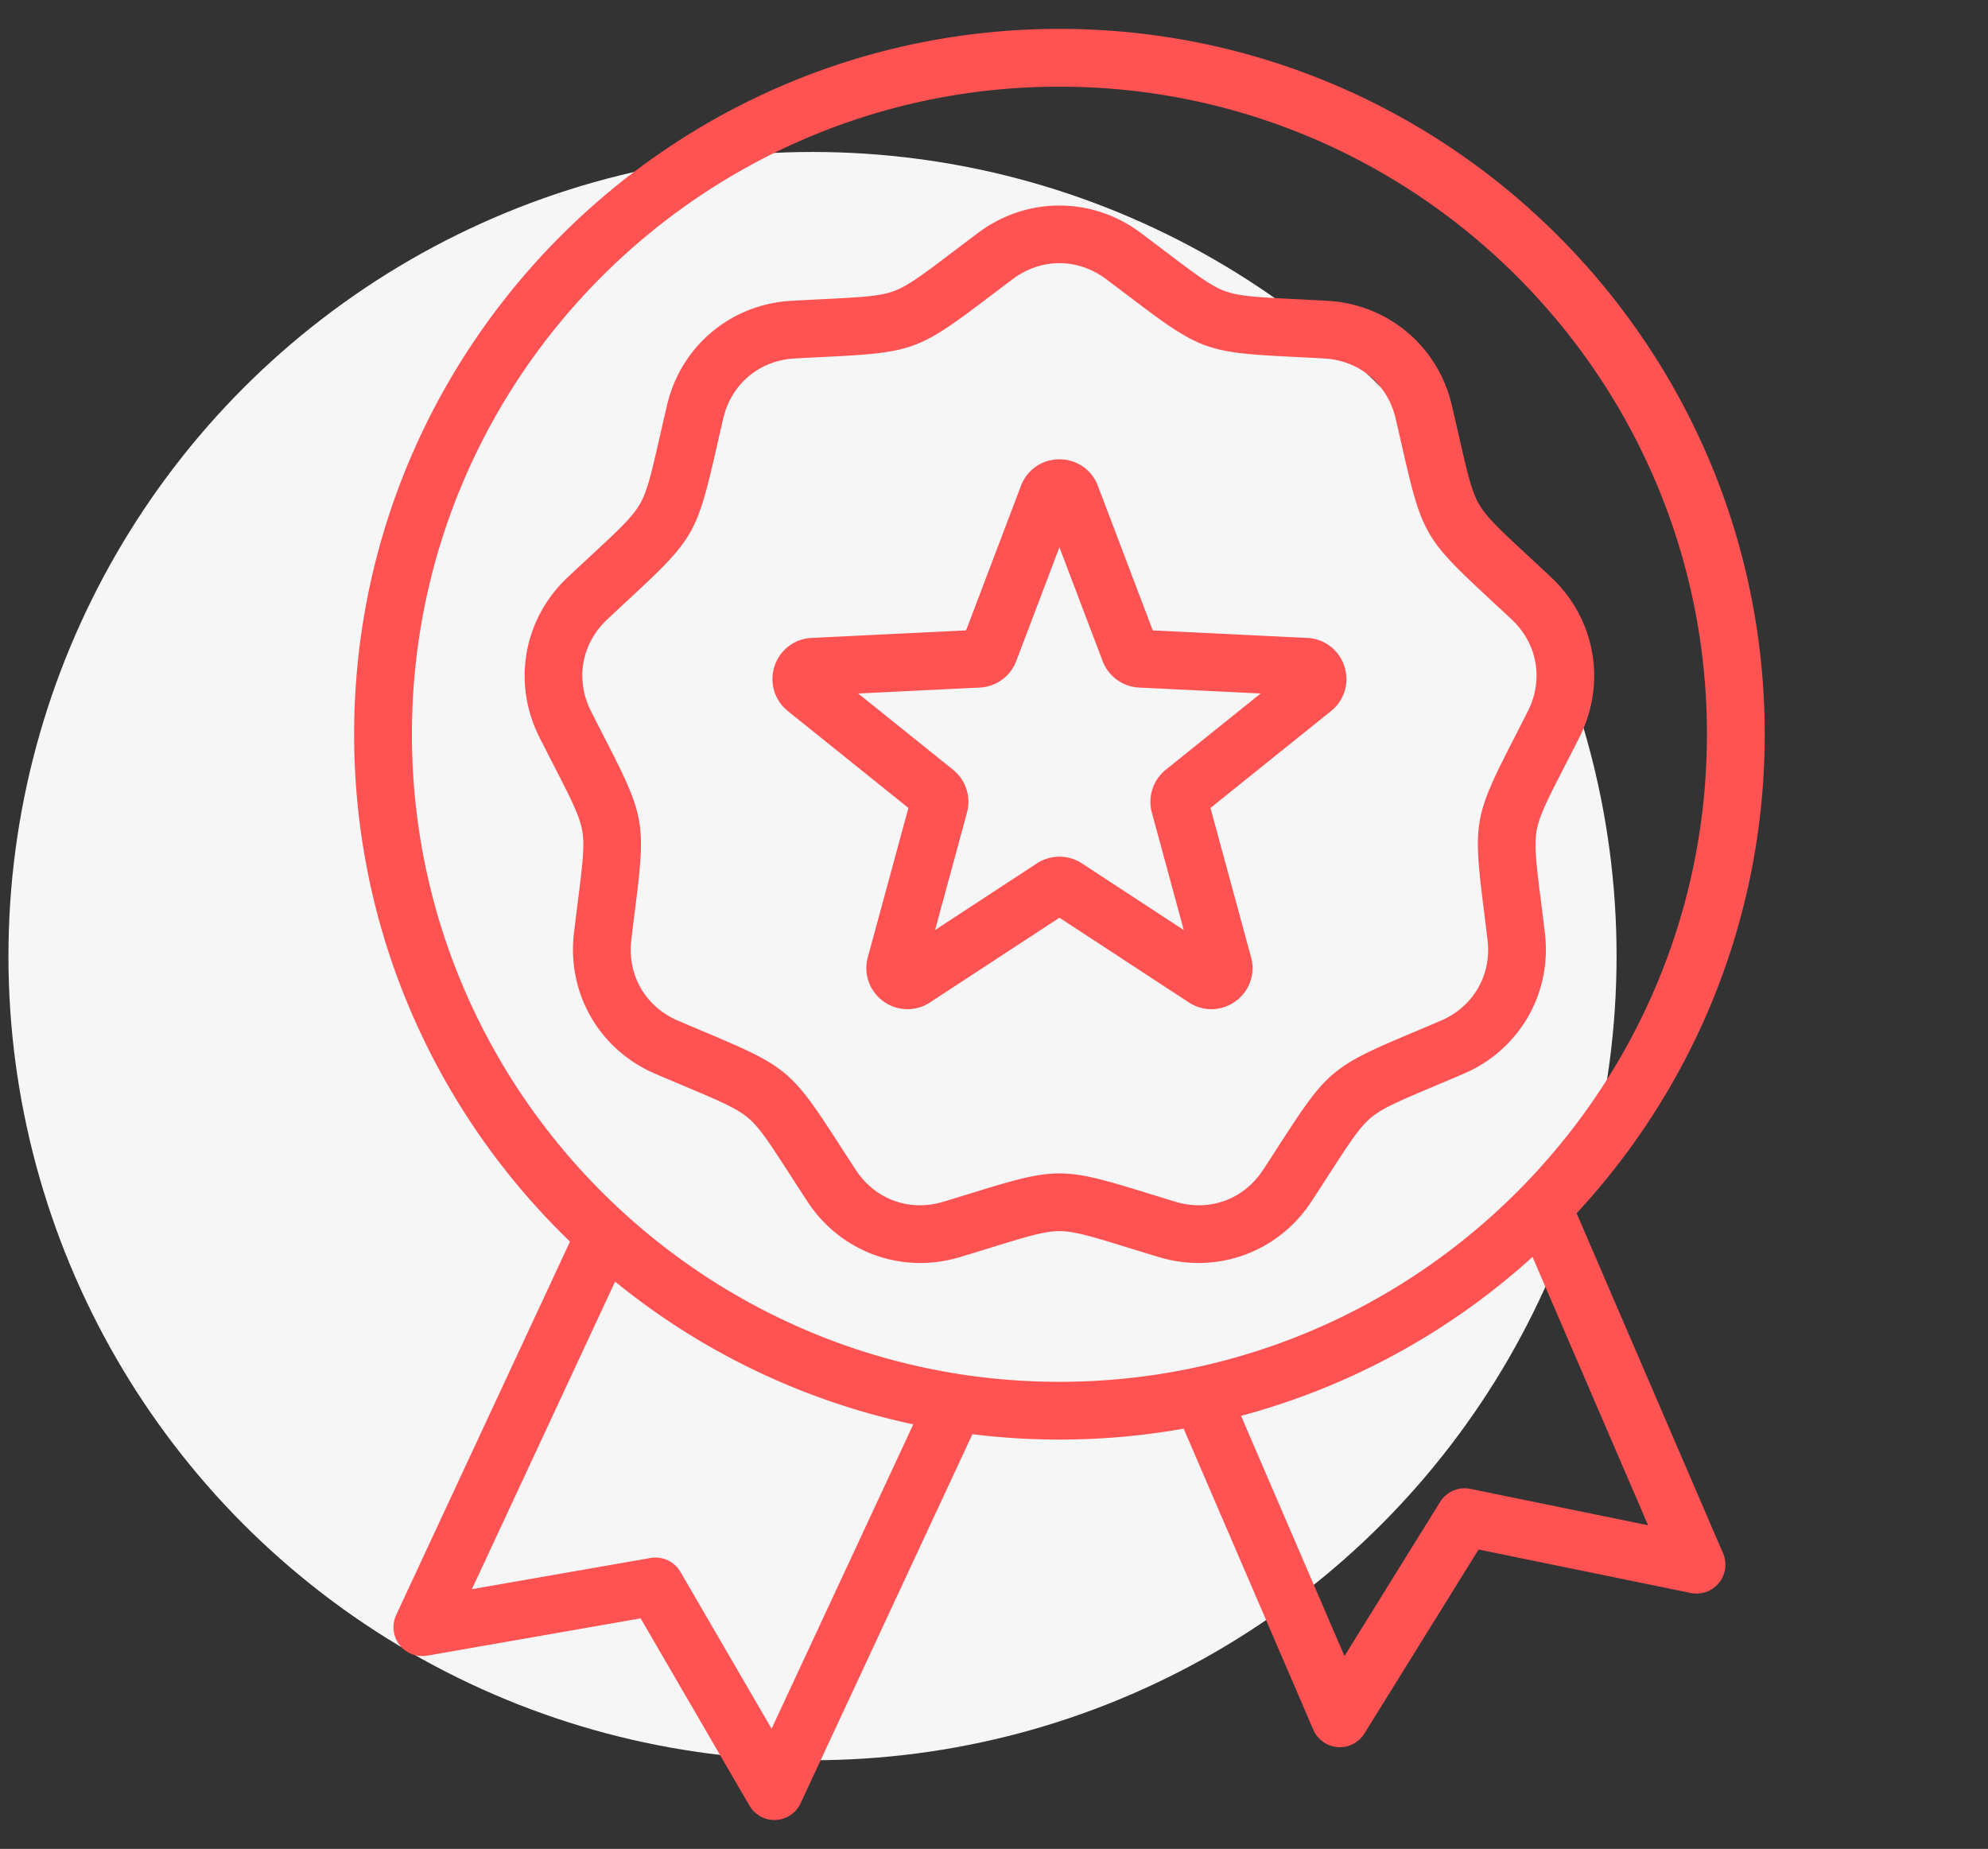 <svg xmlns="http://www.w3.org/2000/svg" width="157" height="146" fill="none"><rect width="100%" height="100%" fill="#333333" stroke="none"/><circle cx="64.167" cy="75.5" r="63.5" fill="#F6F6F6"/><path fill="#FF5252" d="M124.512 95.807c9.213-9.94 14.855-23.236 14.855-37.826-.001-30.713-24.987-55.7-55.7-55.7-30.713 0-55.7 24.987-55.7 55.7 0 15.714 6.544 29.928 17.047 40.064l-13.728 29.486a2.282 2.282 0 0 0 2.46 3.21l16.847-2.944 8.593 14.787a2.28 2.28 0 0 0 4.04-.184l13.569-29.144c2.252.279 4.545.424 6.872.424 3.346 0 6.624-.297 9.81-.865l10.241 23.777a2.28 2.28 0 0 0 4.033.3l9.018-14.531 16.753 3.431a2.28 2.28 0 0 0 2.553-3.137l-11.563-26.848Zm-63.577 40.706-7.196-12.383a2.282 2.282 0 0 0-2.365-1.101l-14.107 2.465 11.31-24.291a55.53 55.53 0 0 0 23.549 11.272l-11.191 24.038ZM32.53 57.981c0-28.197 22.94-51.137 51.137-51.137s51.137 22.94 51.137 51.137-22.94 51.137-51.137 51.137S32.53 86.178 32.53 57.981Zm83.596 59.591a2.28 2.28 0 0 0-2.396 1.032l-7.551 12.169-8.17-18.968a55.653 55.653 0 0 0 23.02-12.55l9.127 21.191-14.03-2.874Zm5.88-43.892c-.109-.914-.211-1.726-.302-2.455-.372-2.964-.559-4.451-.351-5.628.207-1.176.891-2.51 2.254-5.168.336-.654.709-1.383 1.124-2.203 2.162-4.278 1.267-9.356-2.228-12.636-.671-.63-1.271-1.186-1.81-1.686-2.189-2.032-3.289-3.051-3.886-4.086-.597-1.034-.931-2.496-1.595-5.408a353.74 353.74 0 0 0-.555-2.41c-1.093-4.667-5.043-7.981-9.829-8.247-.918-.052-1.736-.092-2.47-.129-2.983-.148-4.48-.223-5.603-.631-1.123-.41-2.318-1.314-4.699-3.118-.586-.445-1.238-.939-1.974-1.49-3.837-2.872-8.993-2.872-12.83 0-.737.551-1.39 1.046-1.976 1.49-2.38 1.803-3.575 2.709-4.698 3.118-1.123.408-2.62.483-5.603.631-.734.037-1.552.078-2.47.129-4.785.266-8.735 3.58-9.829 8.247-.21.895-.392 1.694-.555 2.41-.664 2.912-.998 4.374-1.595 5.408-.597 1.035-1.696 2.054-3.886 4.086-.54.5-1.14 1.057-1.81 1.686-3.495 3.28-4.39 8.358-2.228 12.636.415.82.789 1.549 1.124 2.203 1.363 2.657 2.047 3.992 2.254 5.168.208 1.177.021 2.664-.35 5.628-.092.73-.194 1.541-.303 2.455-.569 4.758 2.01 9.224 6.416 11.111.845.362 1.6.68 2.277.966 2.752 1.16 4.134 1.742 5.049 2.51.915.768 1.728 2.027 3.348 4.536.399.618.843 1.305 1.346 2.075 2.027 3.099 5.38 4.856 8.915 4.856 1.041 0 2.099-.153 3.142-.468.88-.266 1.663-.507 2.365-.724 2.854-.88 4.287-1.323 5.481-1.323 1.195 0 2.627.442 5.482 1.323.702.217 1.485.458 2.364.724 4.588 1.387 9.434-.377 12.057-4.388.504-.77.948-1.457 1.347-2.075 1.62-2.51 2.433-3.769 3.348-4.537.915-.767 2.297-1.35 5.049-2.51.678-.285 1.432-.603 2.277-.965 4.407-1.887 6.985-6.352 6.416-11.111Zm-2.459-15.333c-3.137 6.12-3.226 6.622-2.37 13.445.09.721.191 1.525.299 2.429.331 2.773-1.114 5.276-3.682 6.376-.836.358-1.582.672-2.253.955-6.337 2.67-6.728 2.999-10.458 8.776-.394.61-.834 1.291-1.332 2.052-1.528 2.338-4.244 3.327-6.918 2.518a416.25 416.25 0 0 1-2.34-.716c-6.57-2.028-7.081-2.028-13.653 0-.695.214-1.469.453-2.34.716-2.674.81-5.389-.18-6.918-2.518-.498-.76-.937-1.441-1.332-2.052-3.73-5.778-4.121-6.105-10.458-8.776-.67-.282-1.417-.597-2.253-.955-2.568-1.1-4.013-3.603-3.681-6.376.107-.904.208-1.707.299-2.429.856-6.823.767-7.326-2.37-13.445-.333-.648-.702-1.368-1.112-2.18-1.26-2.493-.759-5.339 1.278-7.25.664-.623 1.257-1.174 1.79-1.669 5.042-4.677 5.297-5.119 6.827-11.824.161-.709.341-1.498.549-2.384.637-2.72 2.85-4.577 5.64-4.732.908-.051 1.717-.091 2.443-.127 6.869-.342 7.348-.517 12.83-4.67.58-.439 1.225-.928 1.954-1.473 1.118-.837 2.4-1.256 3.68-1.256 1.282 0 2.564.42 3.682 1.256.728.545 1.374 1.034 1.954 1.473 5.481 4.153 5.96 4.328 12.829 4.67.727.036 1.536.076 2.444.127 2.789.155 5.003 2.012 5.64 4.732.207.886.387 1.676.549 2.385 1.53 6.704 1.785 7.146 6.826 11.823.534.495 1.127 1.046 1.791 1.668 2.037 1.912 2.538 4.758 1.278 7.25-.41.813-.78 1.534-1.112 2.18Zm-16.309-7.972-12.2-.595-4.335-11.419a3.222 3.222 0 0 0-3.036-2.091c-1.363 0-2.555.82-3.037 2.091L76.296 49.78l-12.199.595a3.223 3.223 0 0 0-2.931 2.24 3.224 3.224 0 0 0 1.054 3.535l9.52 7.652-3.205 11.786a3.224 3.224 0 0 0 1.226 3.48 3.24 3.24 0 0 0 1.907.625c.617 0 1.234-.178 1.78-.536l10.22-6.689 10.219 6.69c1.14.745 2.587.71 3.688-.09a3.224 3.224 0 0 0 1.225-3.48l-3.204-11.786 9.52-7.651a3.224 3.224 0 0 0 1.054-3.536 3.225 3.225 0 0 0-2.931-2.24Zm-20.8-10.394.001.003-.001-.003Zm9.628 20.804a3.246 3.246 0 0 0-1.1 3.383l2.522 9.276-8.042-5.264a3.248 3.248 0 0 0-3.558 0l-8.043 5.264 2.522-9.277a3.248 3.248 0 0 0-1.1-3.382l-7.492-6.022 9.6-.468a3.247 3.247 0 0 0 2.88-2.091l3.412-8.986 3.412 8.986a3.247 3.247 0 0 0 2.878 2.091l9.601.468-7.492 6.022Z"/></svg>
